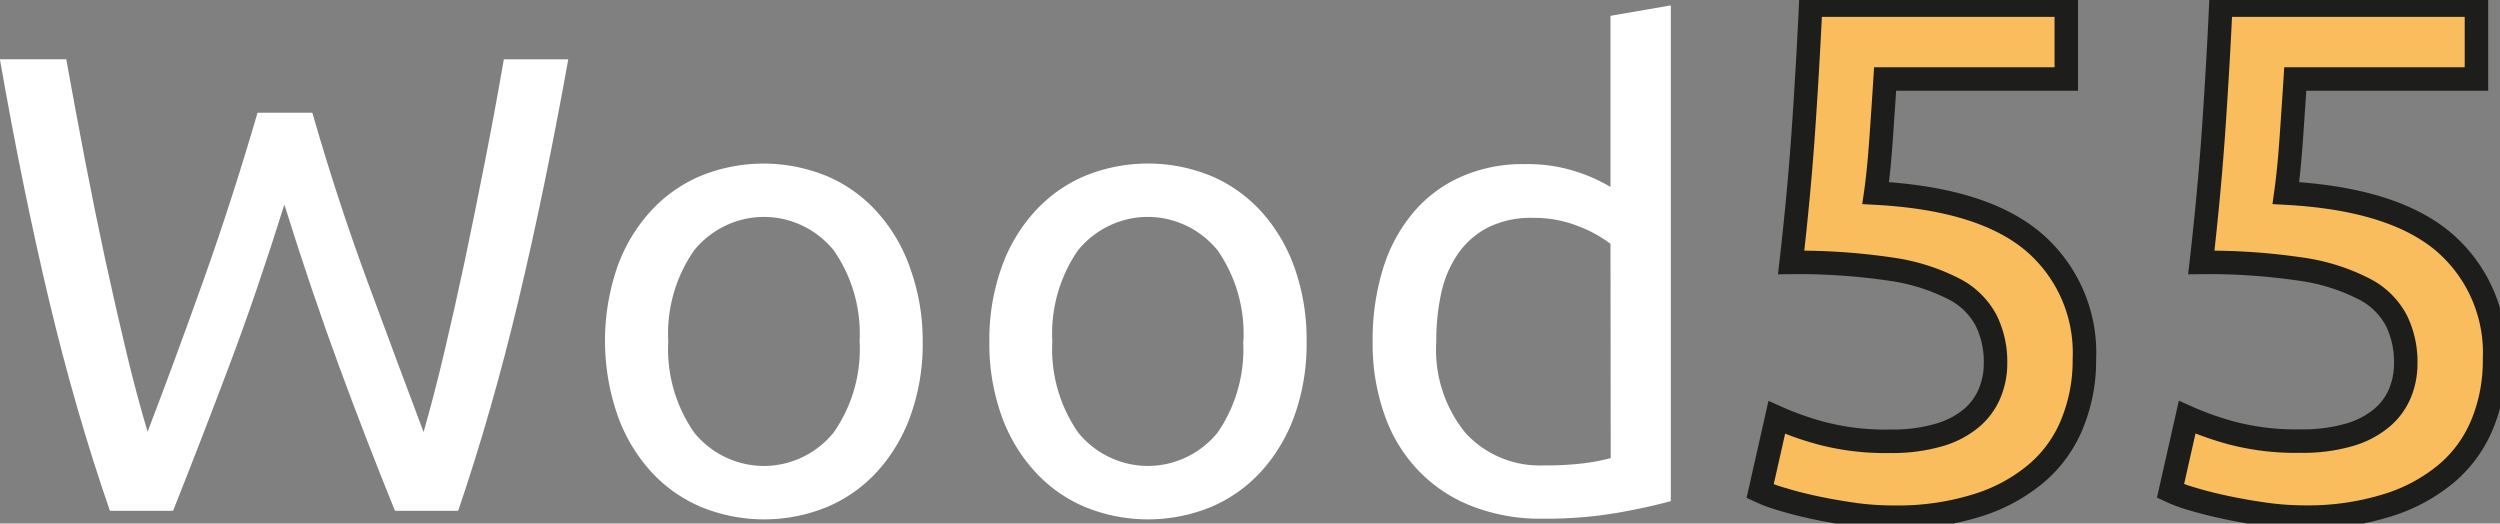 <svg xmlns="http://www.w3.org/2000/svg" xmlns:xlink="http://www.w3.org/1999/xlink" width="178" height="37.274" viewBox="0 0 178 37.274"><rect x="0" y="0" width="178" height="37.274" fill="#808080" stroke="none"/><defs><style>.a{fill:#fff;}.b{fill:#fabd5d;}.c{clip-path:url(#a);}.d{fill:none;stroke:#1d1d1b;stroke-miterlimit:10;stroke-width:1.672px;}.e{clip-path:url(#b);}</style><clipPath id="a"><path d="M287,1.551h43.7V38.824H287Zm0,0" transform="translate(-287 -1.551)"/></clipPath><clipPath id="b"><path d="M355,1.551h33.931V38.824H355Zm0,0" transform="translate(-355 -1.551)"/></clipPath></defs><g transform="translate(-18.73 -1.551)"><path class="a" d="M38.976,21.752q-1.943,6.213-3.936,11.5t-3.986,10.3h-4.5q-2.453-7.1-4.331-14.983t-3.5-17.166h4.724q.65,3.615,1.346,7.235t1.431,7.032q.746,3.422,1.486,6.519t1.528,5.734Q31.1,33.073,33.178,27.25t3.889-12.041h3.9q1.79,6.221,3.936,12.041t3.986,10.694q.748-2.6,1.481-5.705t1.461-6.52q.715-3.414,1.431-7.052t1.342-7.26h4.587q-1.667,9.278-3.547,17.166T51.353,43.555h-4.5q-2.038-5.018-3.983-10.3T38.976,21.752Zm0,0" transform="translate(0 -5.633)"/><path class="a" d="M141.891,41.394a15.032,15.032,0,0,1-.837,5.2,11.781,11.781,0,0,1-2.336,3.993,10.2,10.2,0,0,1-3.58,2.572,11.814,11.814,0,0,1-9.078,0,10.192,10.192,0,0,1-3.58-2.572,11.78,11.78,0,0,1-2.336-3.993,16.164,16.164,0,0,1-.04-10.368,11.745,11.745,0,0,1,2.338-4.013,10.2,10.2,0,0,1,3.578-2.577,11.875,11.875,0,0,1,9.079,0,10.188,10.188,0,0,1,3.578,2.577,11.745,11.745,0,0,1,2.338,4.013A15.16,15.16,0,0,1,141.891,41.394Zm-4.493,0a10.392,10.392,0,0,0-1.832-6.472,6.224,6.224,0,0,0-.477-.531,6.4,6.4,0,0,0-1.118-.885,6.282,6.282,0,0,0-.624-.343,6.457,6.457,0,0,0-.659-.273,6.53,6.53,0,0,0-.686-.2,6.389,6.389,0,0,0-2.83,0,6.559,6.559,0,0,0-.686.2,6.454,6.454,0,0,0-.659.273,6.282,6.282,0,0,0-.624.343,6.8,6.8,0,0,0-.584.412,6.442,6.442,0,0,0-.534.474,6.15,6.15,0,0,0-.477.531,10.379,10.379,0,0,0-1.833,6.472,10.388,10.388,0,0,0,1.833,6.473,6.408,6.408,0,0,0,.477.531,6.178,6.178,0,0,0,.534.474,6.16,6.16,0,0,0,1.208.756,6.15,6.15,0,0,0,.659.273,6.451,6.451,0,0,0,.686.2,6.547,6.547,0,0,0,.7.119,6.328,6.328,0,0,0,1.424,0,6.558,6.558,0,0,0,.7-.119,6.423,6.423,0,0,0,.686-.2,6.151,6.151,0,0,0,.659-.273,6.309,6.309,0,0,0,.626-.343,6.377,6.377,0,0,0,.582-.413,6.176,6.176,0,0,0,.534-.474,6.488,6.488,0,0,0,.477-.531A10.377,10.377,0,0,0,137.4,41.394Zm0,0" transform="translate(-57.465 -15.535)"/><path class="a" d="M205.734,41.392a15.163,15.163,0,0,1-.833,5.2,11.866,11.866,0,0,1-2.341,3.993,10.228,10.228,0,0,1-3.578,2.572,11.826,11.826,0,0,1-9.082,0,10.153,10.153,0,0,1-3.578-2.572,11.706,11.706,0,0,1-2.341-3.993,15.164,15.164,0,0,1-.834-5.2,15.272,15.272,0,0,1,.834-5.171,11.668,11.668,0,0,1,2.341-4.013A10.167,10.167,0,0,1,189.9,29.63a11.879,11.879,0,0,1,9.082,0,10.226,10.226,0,0,1,3.578,2.577,11.816,11.816,0,0,1,2.341,4.013A15.259,15.259,0,0,1,205.734,41.392Zm-4.5,0a10.41,10.41,0,0,0-1.828-6.472,6.468,6.468,0,0,0-.479-.531,6.175,6.175,0,0,0-.534-.474,6.8,6.8,0,0,0-.584-.412,6.284,6.284,0,0,0-.624-.343,6.455,6.455,0,0,0-.659-.273,6.561,6.561,0,0,0-.686-.2,6.286,6.286,0,0,0-.7-.119,6.391,6.391,0,0,0-2.128.119,6.532,6.532,0,0,0-.686.2,6.458,6.458,0,0,0-.659.273,6.282,6.282,0,0,0-.624.343,6.738,6.738,0,0,0-.584.412,6.177,6.177,0,0,0-.534.474,6.558,6.558,0,0,0-.479.531,10.443,10.443,0,0,0-1.817,6.472,10.4,10.4,0,0,0,1.829,6.473,6.484,6.484,0,0,0,.477.531,6.309,6.309,0,0,0,.534.474,6.693,6.693,0,0,0,.583.413,6.46,6.46,0,0,0,.626.343,6.258,6.258,0,0,0,.659.273,6.529,6.529,0,0,0,.686.2,6.653,6.653,0,0,0,.7.119,6.329,6.329,0,0,0,1.424,0,6.646,6.646,0,0,0,.7-.119,6.507,6.507,0,0,0,.685-.2,6.422,6.422,0,0,0,1.285-.616,6.513,6.513,0,0,0,1.118-.887,6.486,6.486,0,0,0,.477-.531,10.481,10.481,0,0,0,1.807-6.473Zm0,0" transform="translate(-93.974 -15.533)"/><path class="a" d="M263.779,3.188l4.295-.743V37.739c-.991.28-2.254.559-3.8.835a30.227,30.227,0,0,1-5.328.418,13.339,13.339,0,0,1-5.009-.882,10.573,10.573,0,0,1-3.8-2.509,10.87,10.87,0,0,1-2.433-3.966,15.084,15.084,0,0,1-.859-5.268,17.08,17.08,0,0,1,.715-5.1,11.372,11.372,0,0,1,2.109-3.99,9.444,9.444,0,0,1,3.406-2.6,10.77,10.77,0,0,1,4.61-.929,11.2,11.2,0,0,1,3.707.549,11.673,11.673,0,0,1,2.386,1.074Zm0,16.237a8.926,8.926,0,0,0-2.273-1.25,8.462,8.462,0,0,0-3.241-.6,6.848,6.848,0,0,0-3.175.666,5.781,5.781,0,0,0-2.147,1.858,7.772,7.772,0,0,0-1.208,2.8,15.5,15.5,0,0,0-.358,3.479,9.353,9.353,0,0,0,2.085,6.52,7.162,7.162,0,0,0,5.558,2.3,22.153,22.153,0,0,0,2.942-.161,14.235,14.235,0,0,0,1.832-.358Zm0,0" transform="translate(-130.382 -0.511)"/><path class="b" d="M328,27.9a6.614,6.614,0,0,0-.669-3.039,5.322,5.322,0,0,0-2.336-2.264,14.117,14.117,0,0,0-4.474-1.391,44.842,44.842,0,0,0-7.073-.474q.567-4.945.874-9.4t.515-8.92h18.2V7.667h-12.9q-.055.876-.129,1.981c-.05.738-.1,1.484-.154,2.241s-.111,1.476-.179,2.149-.139,1.274-.208,1.752q7.612.409,11.237,3.478a10.368,10.368,0,0,1,3.622,8.364,11.853,11.853,0,0,1-.833,4.49,9.123,9.123,0,0,1-2.506,3.555,12.012,12.012,0,0,1-4.269,2.34,18.981,18.981,0,0,1-6.015.854,20.257,20.257,0,0,1-2.828-.208q-1.443-.206-2.751-.487c-.874-.187-1.654-.388-2.34-.6a10.086,10.086,0,0,1-1.543-.566l1.185-5.25a21.316,21.316,0,0,0,3.11,1.106,17.835,17.835,0,0,0,4.96.592,11.93,11.93,0,0,0,3.446-.438,6.325,6.325,0,0,0,2.34-1.21,4.636,4.636,0,0,0,1.31-1.792A5.5,5.5,0,0,0,328,27.9Zm0,0" transform="translate(-167.188 -0.493)"/><g class="c" transform="translate(133.666 1.551)"><path class="d" d="M312.3,26.229a6.616,6.616,0,0,0-.67-3.039,5.321,5.321,0,0,0-2.336-2.264,14.114,14.114,0,0,0-4.474-1.391,44.843,44.843,0,0,0-7.072-.474q.567-4.945.874-9.4t.516-8.92h18.2V6h-12.9q-.055.876-.129,1.981c-.05.738-.1,1.484-.154,2.241s-.111,1.476-.179,2.149-.139,1.274-.208,1.752q7.612.409,11.236,3.478a10.369,10.369,0,0,1,3.622,8.364,11.855,11.855,0,0,1-.834,4.49,9.124,9.124,0,0,1-2.505,3.555,12.016,12.016,0,0,1-4.269,2.34A18.988,18.988,0,0,1,305,37.2,20.316,20.316,0,0,1,302.173,37q-1.443-.206-2.751-.487c-.874-.187-1.654-.388-2.34-.6a10.085,10.085,0,0,1-1.543-.566l1.185-5.25a21.348,21.348,0,0,0,3.109,1.106,17.838,17.838,0,0,0,4.961.592,11.929,11.929,0,0,0,3.446-.438,6.324,6.324,0,0,0,2.34-1.21,4.637,4.637,0,0,0,1.31-1.792A5.5,5.5,0,0,0,312.3,26.229Zm0,0" transform="translate(-285.154 -0.376)"/></g><path class="b" d="M396.182,27.9a6.636,6.636,0,0,0-.669-3.039,5.318,5.318,0,0,0-2.338-2.264A14.093,14.093,0,0,0,388.7,21.2a44.841,44.841,0,0,0-7.073-.474q.565-4.945.874-9.4t.516-8.92h18.2V7.667h-12.9q-.055.876-.129,1.981c-.05.738-.1,1.484-.154,2.241s-.112,1.476-.179,2.149-.141,1.274-.208,1.752q7.612.409,11.237,3.478a10.373,10.373,0,0,1,3.621,8.364,11.839,11.839,0,0,1-.82,4.478,9.15,9.15,0,0,1-2.5,3.556,12.042,12.042,0,0,1-4.269,2.34,18.99,18.99,0,0,1-6.016.854,20.251,20.251,0,0,1-2.83-.213c-.964-.136-1.88-.3-2.753-.487s-1.653-.387-2.34-.594A10.076,10.076,0,0,1,379.43,37l1.185-5.25a21.356,21.356,0,0,0,3.11,1.108,17.905,17.905,0,0,0,4.96.591,11.868,11.868,0,0,0,3.446-.437,6.3,6.3,0,0,0,2.34-1.212,4.612,4.612,0,0,0,1.311-1.792A5.494,5.494,0,0,0,396.182,27.9Zm0,0" transform="translate(-206.164 -0.493)"/><g class="e" transform="translate(162.799 1.551)"><path class="d" d="M380.483,26.229a6.636,6.636,0,0,0-.67-3.039,5.315,5.315,0,0,0-2.338-2.264A14.091,14.091,0,0,0,373,19.535a44.845,44.845,0,0,0-7.072-.474q.565-4.945.874-9.4t.516-8.92h18.2V6h-12.9q-.055.876-.129,1.981c-.05.738-.1,1.484-.154,2.241s-.112,1.476-.179,2.149-.141,1.274-.208,1.752q7.612.409,11.236,3.478a10.373,10.373,0,0,1,3.622,8.364,11.837,11.837,0,0,1-.82,4.478,9.149,9.149,0,0,1-2.5,3.556,12.041,12.041,0,0,1-4.269,2.34,19,19,0,0,1-6.016.854,20.246,20.246,0,0,1-2.83-.213c-.964-.136-1.88-.3-2.753-.487s-1.654-.387-2.34-.594a10.1,10.1,0,0,1-1.543-.567l1.185-5.25a21.357,21.357,0,0,0,3.109,1.108,17.906,17.906,0,0,0,4.961.591,11.868,11.868,0,0,0,3.446-.437,6.3,6.3,0,0,0,2.34-1.212,4.612,4.612,0,0,0,1.31-1.792A5.485,5.485,0,0,0,380.483,26.229Zm0,0" transform="translate(-353.264 -0.376)"/></g></g></svg>